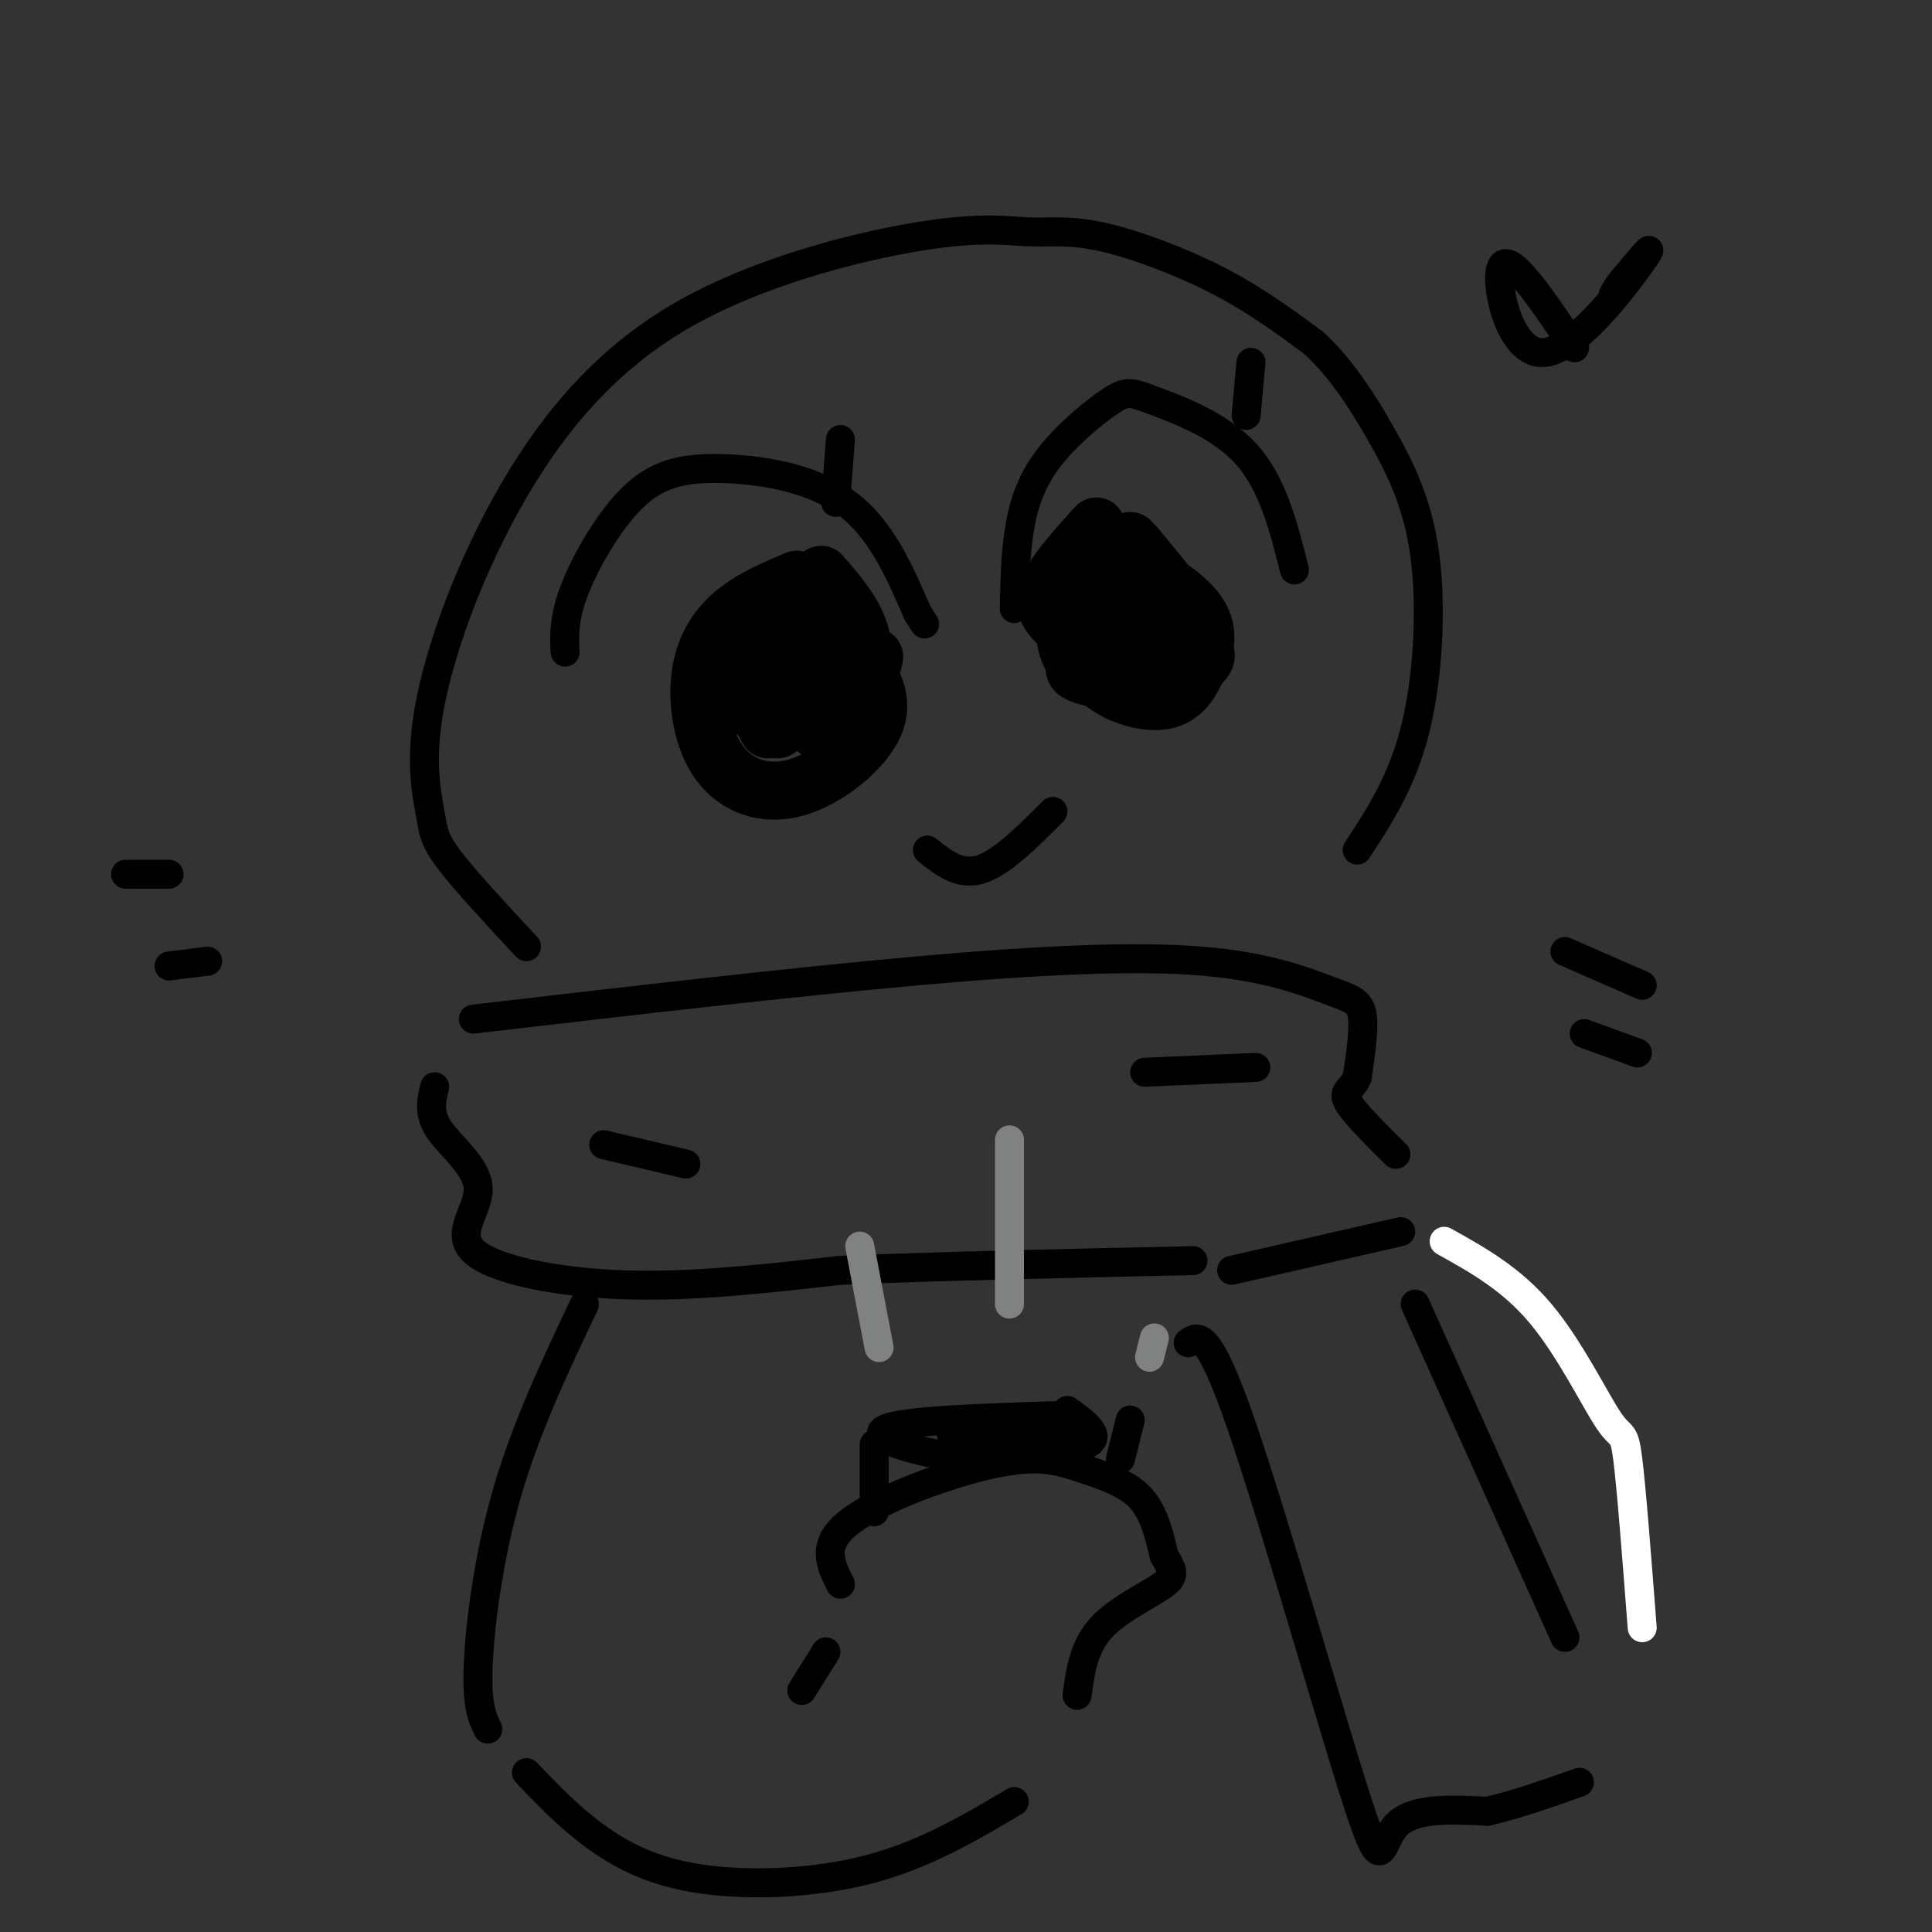 <svg viewBox='0 0 400 400' version='1.1' xmlns='http://www.w3.org/2000/svg' xmlns:xlink='http://www.w3.org/1999/xlink'><rect x="0" y="0" width="400" height="400" fill="#333333" stroke="none"/><g fill='none' stroke='#000000' stroke-width='6' stroke-linecap='round' stroke-linejoin='round'><path d='M98,211c32.933,-3.837 65.866,-7.675 92,-10c26.134,-2.325 45.469,-3.139 59,-2c13.531,1.139 21.258,4.230 26,6c4.742,1.770 6.498,2.220 7,5c0.502,2.780 -0.249,7.890 -1,13'/><path d='M281,223c-1.044,2.644 -3.156,2.756 -2,5c1.156,2.244 5.578,6.622 10,11'/><path d='M90,225c-0.689,2.778 -1.378,5.557 1,9c2.378,3.443 7.823,7.552 8,12c0.177,4.448 -4.914,9.236 -1,13c3.914,3.764 16.833,6.504 31,7c14.167,0.496 29.584,-1.252 45,-3'/><path d='M174,263c19.667,-0.833 46.333,-1.417 73,-2'/><path d='M109,196c-6.389,-6.874 -12.778,-13.749 -16,-18c-3.222,-4.251 -3.275,-5.880 -4,-10c-0.725,-4.120 -2.120,-10.732 0,-22c2.120,-11.268 7.756,-27.194 16,-42c8.244,-14.806 19.095,-28.494 35,-38c15.905,-9.506 36.864,-14.832 50,-17c13.136,-2.168 18.449,-1.179 23,-1c4.551,0.179 8.341,-0.452 15,1c6.659,1.452 16.188,4.986 24,9c7.812,4.014 13.906,8.507 20,13'/><path d='M272,71c5.726,5.293 10.040,12.027 14,19c3.960,6.973 7.566,14.185 9,25c1.434,10.815 0.695,25.233 -2,36c-2.695,10.767 -7.348,17.884 -12,25'/><path d='M121,270c-6.044,12.756 -12.089,25.511 -16,39c-3.911,13.489 -5.689,27.711 -6,36c-0.311,8.289 0.844,10.644 2,13'/><path d='M293,270c0.000,0.000 31.000,69.000 31,69'/><path d='M117,135c-0.152,-3.544 -0.303,-7.088 2,-13c2.303,-5.912 7.061,-14.193 12,-19c4.939,-4.807 10.061,-6.140 18,-6c7.939,0.140 18.697,1.754 26,7c7.303,5.246 11.152,14.123 15,23'/><path d='M190,127c2.500,3.833 1.250,1.917 0,0'/><path d='M210,126c0.101,-5.415 0.202,-10.829 1,-16c0.798,-5.171 2.294,-10.098 6,-15c3.706,-4.902 9.622,-9.778 13,-12c3.378,-2.222 4.217,-1.791 9,0c4.783,1.791 13.509,4.940 19,11c5.491,6.060 7.745,15.030 10,24'/><path d='M174,91c0.000,0.000 -1.000,13.000 -1,13'/><path d='M259,75c0.000,0.000 -1.000,11.000 -1,11'/></g>
<g fill='none' stroke='#000000' stroke-width='12' stroke-linecap='round' stroke-linejoin='round'><path d='M165,120c-4.675,1.970 -9.349,3.940 -13,7c-3.651,3.060 -6.277,7.211 -7,13c-0.723,5.789 0.457,13.217 4,18c3.543,4.783 9.447,6.921 16,5c6.553,-1.921 13.753,-7.902 16,-13c2.247,-5.098 -0.460,-9.315 -3,-13c-2.540,-3.685 -4.915,-6.838 -9,-9c-4.085,-2.162 -9.882,-3.332 -13,-1c-3.118,2.332 -3.559,8.166 -4,14'/><path d='M152,141c0.833,4.000 4.917,7.000 9,10'/><path d='M166,136c0.000,0.000 3.000,15.000 3,15'/><path d='M166,127c0.000,0.000 -3.000,19.000 -3,19'/><path d='M158,134c-1.083,3.083 -2.167,6.167 -2,9c0.167,2.833 1.583,5.417 3,8'/><path d='M181,136c0.000,0.000 -2.000,8.000 -2,8'/><path d='M170,119c3.333,3.833 6.667,7.667 8,12c1.333,4.333 0.667,9.167 0,14'/><path d='M234,112c-2.446,1.611 -4.892,3.223 -7,6c-2.108,2.777 -3.878,6.720 -4,11c-0.122,4.280 1.402,8.899 5,12c3.598,3.101 9.268,4.685 13,4c3.732,-0.685 5.526,-3.637 7,-7c1.474,-3.363 2.628,-7.136 0,-11c-2.628,-3.864 -9.036,-7.818 -13,-9c-3.964,-1.182 -5.482,0.409 -7,2'/><path d='M228,120c-1.167,0.333 -0.583,0.167 0,0'/><path d='M241,122c-1.833,3.500 -3.667,7.000 -4,10c-0.333,3.000 0.833,5.500 2,8'/><path d='M232,118c0.000,0.000 0.000,18.000 0,18'/><path d='M232,113c-3.881,4.456 -7.762,8.912 -9,13c-1.238,4.088 0.165,7.808 0,10c-0.165,2.192 -1.900,2.856 2,4c3.900,1.144 13.435,2.770 18,2c4.565,-0.770 4.162,-3.934 1,-8c-3.162,-4.066 -9.081,-9.033 -15,-14'/><path d='M229,120c-2.500,-2.500 -1.250,-1.750 0,-1'/><path d='M233,116c-3.841,0.828 -7.683,1.655 -10,5c-2.317,3.345 -3.110,9.206 -2,13c1.110,3.794 4.123,5.519 8,7c3.877,1.481 8.616,2.716 12,2c3.384,-0.716 5.411,-3.385 7,-5c1.589,-1.615 2.740,-2.176 0,-5c-2.740,-2.824 -9.370,-7.912 -16,-13'/><path d='M227,109c-3.556,3.933 -7.111,7.867 -9,11c-1.889,3.133 -2.111,5.467 0,8c2.111,2.533 6.556,5.267 11,8'/><path d='M235,113c0.000,0.000 9.000,11.000 9,11'/></g>
<g fill='none' stroke='#000000' stroke-width='6' stroke-linecap='round' stroke-linejoin='round'><path d='M192,176c3.333,2.667 6.667,5.333 11,4c4.333,-1.333 9.667,-6.667 15,-12'/><path d='M222,293c-17.933,0.533 -35.867,1.067 -39,3c-3.133,1.933 8.533,5.267 18,6c9.467,0.733 16.733,-1.133 24,-3'/><path d='M225,299c3.333,-1.667 -0.333,-4.333 -4,-7'/><path d='M174,328c-2.094,-4.134 -4.188,-8.268 2,-13c6.188,-4.732 20.659,-10.062 30,-12c9.341,-1.938 13.553,-0.483 18,1c4.447,1.483 9.128,2.995 12,6c2.872,3.005 3.936,7.502 5,12'/><path d='M241,322c1.488,2.845 2.708,3.958 0,6c-2.708,2.042 -9.345,5.012 -13,9c-3.655,3.988 -4.327,8.994 -5,14'/><path d='M181,299c0.000,0.000 0.000,14.000 0,14'/><path d='M234,294c0.000,0.000 -2.000,8.000 -2,8'/><path d='M109,367c4.292,4.500 8.583,9.000 14,13c5.417,4.000 11.958,7.500 22,9c10.042,1.500 23.583,1.000 35,-2c11.417,-3.000 20.708,-8.500 30,-14'/><path d='M197,297c0.000,0.000 25.000,0.000 25,0'/></g>
<g fill='none' stroke='#808282' stroke-width='6' stroke-linecap='round' stroke-linejoin='round'><path d='M178,258c0.000,0.000 4.000,21.000 4,21'/><path d='M209,236c0.000,0.000 0.000,34.000 0,34'/><path d='M239,277c0.000,0.000 -1.000,4.000 -1,4'/></g>
<g fill='none' stroke='#ffffff' stroke-width='6' stroke-linecap='round' stroke-linejoin='round'><path d='M299,257c6.970,3.881 13.940,7.762 20,15c6.060,7.238 11.208,17.833 14,22c2.792,4.167 3.226,1.905 4,8c0.774,6.095 1.887,20.548 3,35'/></g>
<g fill='none' stroke='#000000' stroke-width='6' stroke-linecap='round' stroke-linejoin='round'><path d='M171,342c0.000,0.000 -5.000,8.000 -5,8'/><path d='M246,278c2.060,-1.470 4.119,-2.940 11,17c6.881,19.940 18.583,61.292 24,78c5.417,16.708 4.548,8.774 8,5c3.452,-3.774 11.226,-3.387 19,-3'/><path d='M308,375c6.333,-1.500 12.667,-3.750 19,-6'/><path d='M255,263c0.000,0.000 35.000,-8.000 35,-8'/><path d='M125,237c0.000,0.000 17.000,4.000 17,4'/><path d='M237,222c0.000,0.000 23.000,-1.000 23,-1'/><path d='M324,197c0.000,0.000 16.000,7.000 16,7'/><path d='M328,214c0.000,0.000 11.000,4.000 11,4'/><path d='M26,181c0.000,0.000 9.000,0.000 9,0'/><path d='M35,200c0.000,0.000 8.000,-1.000 8,-1'/><path d='M326,72c-6.595,-9.810 -13.190,-19.619 -15,-17c-1.810,2.619 1.167,17.667 8,18c6.833,0.333 17.524,-14.048 21,-19c3.476,-4.952 -0.262,-0.476 -4,4'/><path d='M336,58c-1.000,1.167 -1.500,2.083 -2,3'/></g>
</svg>